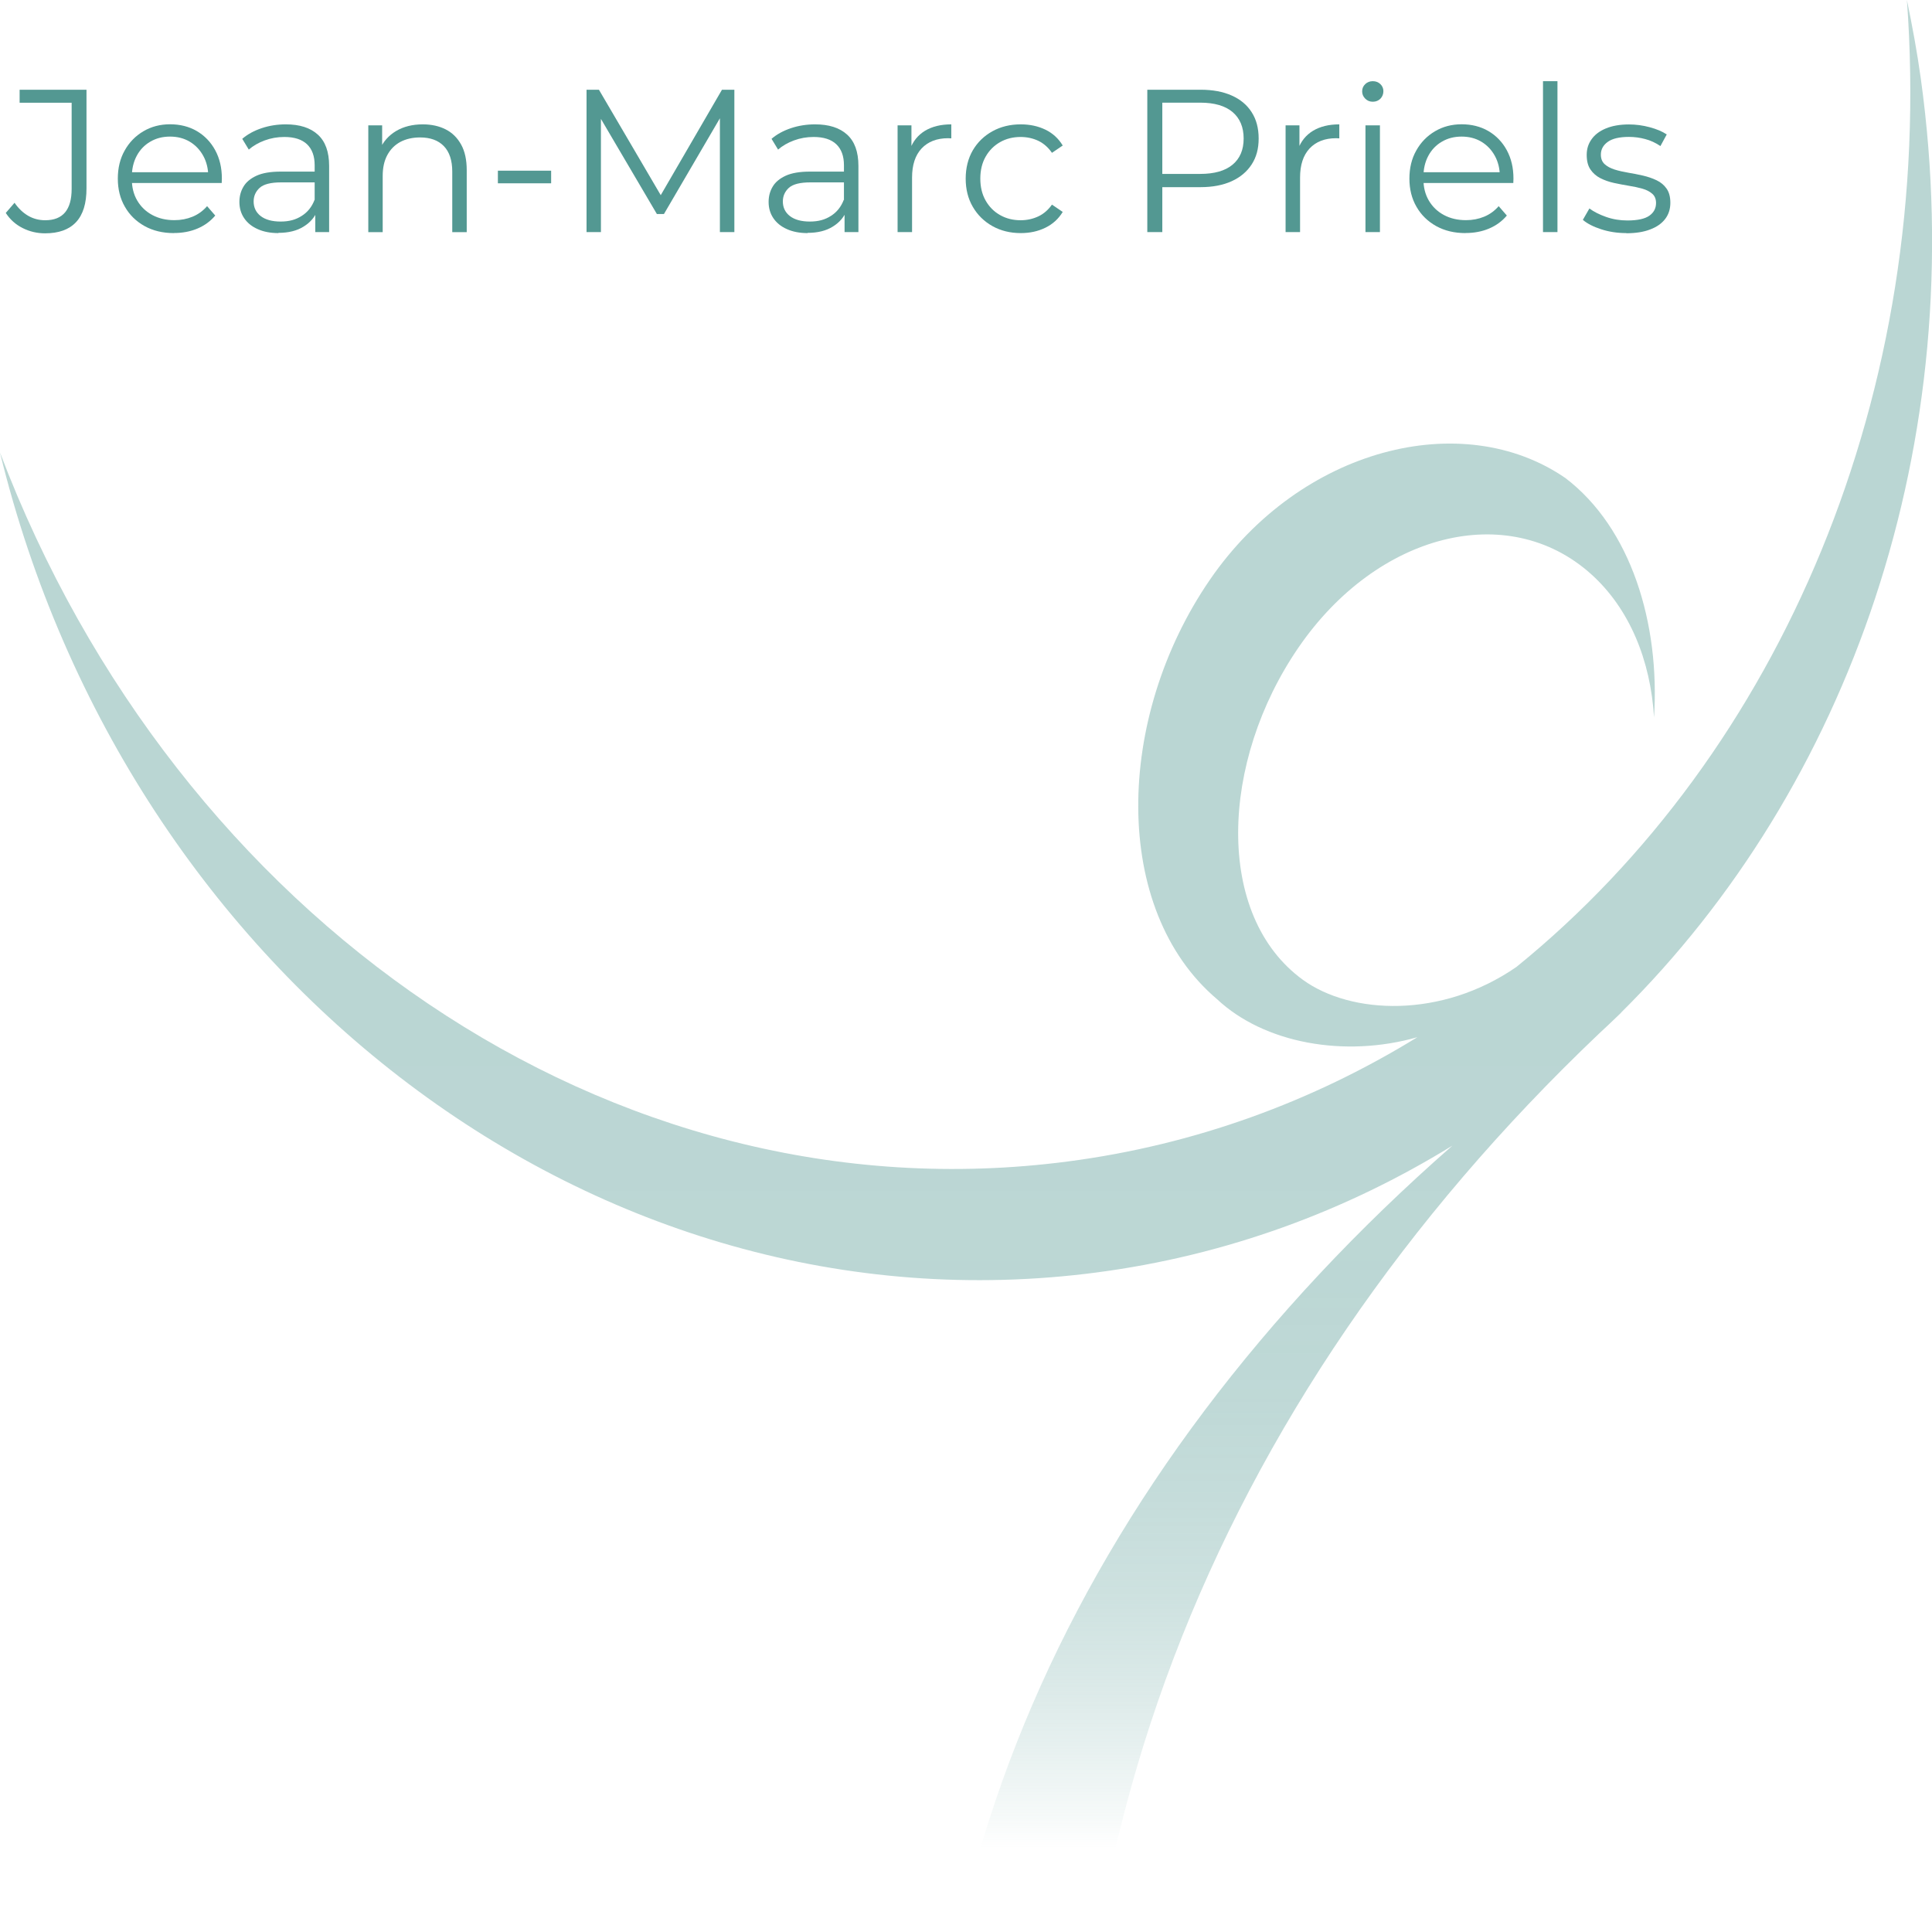 <svg xmlns="http://www.w3.org/2000/svg" xmlns:xlink="http://www.w3.org/1999/xlink" xmlns:i="http://ns.adobe.com/AdobeIllustrator/10.0/" id="Calque_1" viewBox="0 0 251.06 251.06"><defs><style>      .st0 {        fill: url(#Dégradé_sans_nom_50);        opacity: .4;      }      .st1 {        fill: #539892;      }    </style><linearGradient id="D&#xE9;grad&#xE9;_sans_nom_50" data-name="D&#xE9;grad&#xE9; sans nom 50" x1="125.53" y1="130.5" x2="125.53" y2="252.36" gradientUnits="userSpaceOnUse"><stop offset="0" stop-color="#539892"></stop><stop offset=".27" stop-color="#539892" stop-opacity=".98"></stop><stop offset=".42" stop-color="#539892" stop-opacity=".93"></stop><stop offset=".53" stop-color="#539892" stop-opacity=".84"></stop><stop offset=".63" stop-color="#539892" stop-opacity=".72"></stop><stop offset=".71" stop-color="#539892" stop-opacity=".56"></stop><stop offset=".79" stop-color="#539892" stop-opacity=".36"></stop><stop offset=".87" stop-color="#539892" stop-opacity=".12"></stop><stop offset=".9" stop-color="#539892" stop-opacity="0"></stop></linearGradient></defs><path class="st0" d="M210.61,131.63c29.63-29.32,45.55-73.99,39-121.39-.48-3.47-1.11-6.87-1.81-10.24,3.74,51.05-16.48,97.86-50.74,125.65-9.77,6.76-21.52,6.18-27.73,1.69-11.51-8.33-10.79-28.38-.57-43.23,10.22-14.86,27.21-19.13,37.95-9.55,5.04,4.5,7.78,11.25,8.23,18.67.78-12.23-2.99-24.62-11.52-31.11-13.37-9.21-34.4-3.92-46.17,13.18-12.38,17.99-12.82,42.93.91,54.55,6.13,5.74,16.59,7.63,26.03,4.93-13.6,8.36-28.89,13.99-45.41,16.15C79.29,158.72,22.93,119.26,0,58.81c16.64,68.26,77.54,115.05,142.47,106.55,16.88-2.21,32.46-7.98,46.27-16.49-49.17,43.07-74.26,98.32-66.2,156.63,6.41,46.37,34.03,86.19,75.1,115.22-29.87-30.39-49.89-68.09-55.75-110.48-9.14-66.13,15.53-128.03,65.92-175.94.87-.81,1.73-1.61,2.58-2.44.1-.09.19-.19.29-.28-.03.02-.05.04-.08.05Z"></path><g><path class="st1" d="M5.85,30.32c-1.04,0-2.01-.23-2.92-.69-.91-.46-1.63-1.11-2.18-1.96l1.14-1.32c.51.74,1.1,1.3,1.77,1.69.67.39,1.41.58,2.22.58,2.29,0,3.43-1.36,3.43-4.07v-11.2H2.55v-1.69h8.69v12.82c0,1.96-.45,3.42-1.36,4.39-.91.97-2.25,1.45-4.03,1.45Z"></path><path class="st1" d="M22.6,30.29c-1.44,0-2.71-.3-3.81-.91-1.09-.61-1.95-1.44-2.56-2.51-.62-1.07-.92-2.29-.92-3.66s.29-2.59.89-3.65c.59-1.06,1.4-1.89,2.43-2.5,1.03-.61,2.19-.91,3.47-.91s2.46.29,3.47.88c1.01.59,1.81,1.42,2.39,2.48.58,1.07.87,2.29.87,3.69,0,.09,0,.18-.01.28,0,.1-.01.2-.01.3h-12.08v-1.4h11.07l-.74.55c0-1-.22-1.9-.65-2.68-.43-.78-1.02-1.4-1.76-1.84-.74-.44-1.59-.66-2.56-.66s-1.81.22-2.56.66c-.76.44-1.35,1.06-1.77,1.85-.42.79-.63,1.7-.63,2.72v.29c0,1.06.23,1.99.7,2.79.47.8,1.12,1.43,1.96,1.88.84.45,1.79.67,2.87.67.85,0,1.63-.15,2.36-.45.73-.3,1.36-.76,1.89-1.37l1.06,1.22c-.62.74-1.39,1.3-2.31,1.69-.92.39-1.94.58-3.05.58Z"></path><path class="st1" d="M36.19,30.29c-1.04,0-1.94-.17-2.71-.52-.77-.34-1.35-.82-1.76-1.43-.41-.61-.61-1.31-.61-2.1,0-.72.17-1.38.52-1.97.34-.59.91-1.07,1.69-1.43.78-.36,1.84-.54,3.16-.54h4.78v1.4h-4.73c-1.34,0-2.27.24-2.79.71-.52.48-.78,1.07-.78,1.77,0,.79.31,1.43.92,1.9s1.48.71,2.59.71,1.97-.24,2.73-.73c.77-.48,1.33-1.18,1.68-2.1l.42,1.29c-.35.92-.96,1.65-1.84,2.19-.87.55-1.97.82-3.29.82ZM40.97,30.16v-3.06l-.08-.5v-5.13c0-1.18-.33-2.09-.99-2.72s-1.64-.95-2.95-.95c-.9,0-1.75.15-2.56.45-.81.3-1.5.7-2.06,1.19l-.85-1.4c.7-.6,1.55-1.06,2.54-1.39.99-.33,2.03-.49,3.12-.49,1.8,0,3.18.44,4.16,1.33.98.89,1.47,2.24,1.47,4.06v8.61h-1.8Z"></path><path class="st1" d="M47.86,30.16v-13.87h1.8v3.81l-.29-.71c.44-1,1.14-1.79,2.11-2.37.97-.57,2.12-.86,3.46-.86,1.13,0,2.12.22,2.97.65.85.43,1.52,1.09,2.01,1.97s.73,1.99.73,3.33v8.06h-1.88v-7.87c0-1.46-.37-2.57-1.1-3.32-.73-.75-1.76-1.12-3.08-1.12-.99,0-1.85.2-2.58.59-.73.4-1.29.97-1.69,1.72-.4.75-.59,1.65-.59,2.71v7.29h-1.88Z"></path><path class="st1" d="M64.7,23.82v-1.64h6.92v1.64h-6.92Z"></path><path class="st1" d="M76.22,30.16V11.66h1.61l8.46,14.43h-.85l8.38-14.43h1.61v18.5h-1.88v-15.56h.45l-7.72,13.21h-.92l-7.77-13.21h.5v15.56h-1.88Z"></path><path class="st1" d="M104.96,30.29c-1.04,0-1.94-.17-2.71-.52-.77-.34-1.35-.82-1.76-1.43-.41-.61-.61-1.31-.61-2.1,0-.72.17-1.38.52-1.97.34-.59.91-1.07,1.69-1.43.78-.36,1.84-.54,3.16-.54h4.78v1.4h-4.73c-1.34,0-2.27.24-2.79.71-.52.48-.78,1.07-.78,1.77,0,.79.31,1.43.92,1.9s1.48.71,2.59.71,1.97-.24,2.73-.73c.77-.48,1.33-1.18,1.68-2.1l.42,1.29c-.35.92-.96,1.65-1.84,2.19-.87.55-1.97.82-3.29.82ZM109.75,30.16v-3.06l-.08-.5v-5.13c0-1.18-.33-2.09-.99-2.72s-1.64-.95-2.95-.95c-.9,0-1.75.15-2.56.45-.81.3-1.5.7-2.06,1.19l-.85-1.4c.7-.6,1.55-1.06,2.54-1.39.99-.33,2.03-.49,3.12-.49,1.8,0,3.18.44,4.16,1.33.98.89,1.47,2.24,1.47,4.06v8.61h-1.8Z"></path><path class="st1" d="M116.64,30.16v-13.87h1.8v3.78l-.19-.66c.39-1.06,1.04-1.86,1.96-2.42.92-.55,2.05-.83,3.41-.83v1.82c-.07,0-.14,0-.21-.01-.07,0-.14-.01-.21-.01-1.46,0-2.61.45-3.44,1.33-.83.89-1.24,2.15-1.24,3.79v7.08h-1.88Z"></path><path class="st1" d="M132.65,30.29c-1.37,0-2.6-.3-3.69-.91-1.08-.61-1.93-1.44-2.55-2.51-.62-1.07-.92-2.29-.92-3.66s.31-2.62.92-3.67c.62-1.06,1.47-1.88,2.55-2.48,1.08-.6,2.31-.9,3.69-.9,1.18,0,2.25.23,3.2.69s1.7,1.15,2.25,2.06l-1.4.95c-.48-.7-1.07-1.22-1.77-1.56-.7-.33-1.47-.5-2.3-.5-.99,0-1.88.22-2.67.67-.79.45-1.42,1.08-1.88,1.89-.46.81-.69,1.76-.69,2.85s.23,2.04.69,2.85c.46.81,1.08,1.44,1.88,1.89.79.45,1.68.67,2.67.67.83,0,1.59-.17,2.3-.5.7-.33,1.29-.85,1.77-1.53l1.4.95c-.55.9-1.29,1.58-2.25,2.05s-2.02.7-3.2.7Z"></path><path class="st1" d="M149.09,30.16V11.66h6.92c1.57,0,2.92.25,4.04.75,1.13.5,2,1.22,2.6,2.17.61.94.91,2.08.91,3.42s-.3,2.43-.91,3.37c-.61.94-1.48,1.67-2.6,2.18s-2.48.77-4.04.77h-5.84l.87-.92v6.76h-1.96ZM151.04,23.55l-.87-.95h5.79c1.85,0,3.25-.4,4.21-1.2.96-.8,1.44-1.93,1.44-3.4s-.48-2.62-1.44-3.44c-.96-.81-2.36-1.22-4.21-1.22h-5.79l.87-.92v11.12Z"></path><path class="st1" d="M167.06,30.16v-13.87h1.8v3.78l-.19-.66c.39-1.06,1.04-1.86,1.96-2.42.92-.55,2.05-.83,3.41-.83v1.82c-.07,0-.14,0-.21-.01-.07,0-.14-.01-.21-.01-1.46,0-2.61.45-3.44,1.33-.83.89-1.24,2.15-1.24,3.79v7.08h-1.88Z"></path><path class="st1" d="M178.39,13.22c-.39,0-.71-.13-.98-.4s-.4-.58-.4-.95.13-.68.4-.94c.26-.25.59-.38.98-.38s.71.12.98.37c.26.25.4.56.4.92,0,.39-.13.71-.38.98-.26.26-.59.4-.99.4ZM177.44,30.16v-13.87h1.88v13.87h-1.88Z"></path><path class="st1" d="M190.44,30.29c-1.44,0-2.71-.3-3.81-.91-1.09-.61-1.95-1.44-2.56-2.51-.62-1.07-.92-2.29-.92-3.66s.29-2.59.89-3.65c.59-1.06,1.4-1.89,2.43-2.5,1.03-.61,2.19-.91,3.47-.91s2.46.29,3.47.88c1.01.59,1.81,1.42,2.39,2.48.58,1.07.87,2.29.87,3.69,0,.09,0,.18-.01.28,0,.1-.01.2-.01.3h-12.08v-1.4h11.07l-.74.55c0-1-.22-1.9-.65-2.68-.43-.78-1.02-1.4-1.76-1.84-.74-.44-1.59-.66-2.56-.66s-1.81.22-2.56.66c-.76.44-1.35,1.06-1.77,1.85-.42.79-.63,1.7-.63,2.72v.29c0,1.06.23,1.99.7,2.79.47.8,1.12,1.43,1.96,1.88.84.45,1.79.67,2.87.67.85,0,1.63-.15,2.36-.45.73-.3,1.36-.76,1.89-1.37l1.06,1.22c-.62.74-1.39,1.3-2.31,1.69-.92.39-1.94.58-3.05.58Z"></path><path class="st1" d="M200.51,30.16V10.55h1.88v19.61h-1.88Z"></path><path class="st1" d="M211.34,30.29c-1.15,0-2.23-.16-3.25-.49-1.02-.33-1.82-.73-2.4-1.23l.85-1.48c.56.42,1.29.79,2.17,1.1.88.31,1.81.46,2.77.46,1.32,0,2.27-.21,2.85-.62.58-.41.87-.96.87-1.65,0-.51-.16-.91-.49-1.2-.33-.29-.75-.51-1.28-.66-.53-.15-1.12-.28-1.77-.38-.65-.11-1.3-.23-1.94-.37-.64-.14-1.23-.35-1.76-.62-.53-.27-.96-.65-1.28-1.12-.33-.48-.49-1.11-.49-1.9s.21-1.44.63-2.03c.42-.6,1.04-1.07,1.86-1.41.82-.34,1.82-.52,3-.52.9,0,1.8.12,2.69.36.9.24,1.64.55,2.22.94l-.82,1.51c-.62-.42-1.28-.73-1.98-.91-.7-.19-1.41-.28-2.11-.28-1.25,0-2.17.22-2.76.65-.59.43-.89.98-.89,1.65,0,.53.16.94.49,1.24.33.3.76.53,1.29.7.54.17,1.13.3,1.77.41.64.11,1.29.23,1.93.38.64.15,1.23.35,1.77.61.54.26.97.62,1.29,1.08.33.47.49,1.08.49,1.84,0,.81-.22,1.51-.67,2.1s-1.1,1.05-1.96,1.37c-.85.33-1.89.49-3.1.49Z"></path></g></svg>